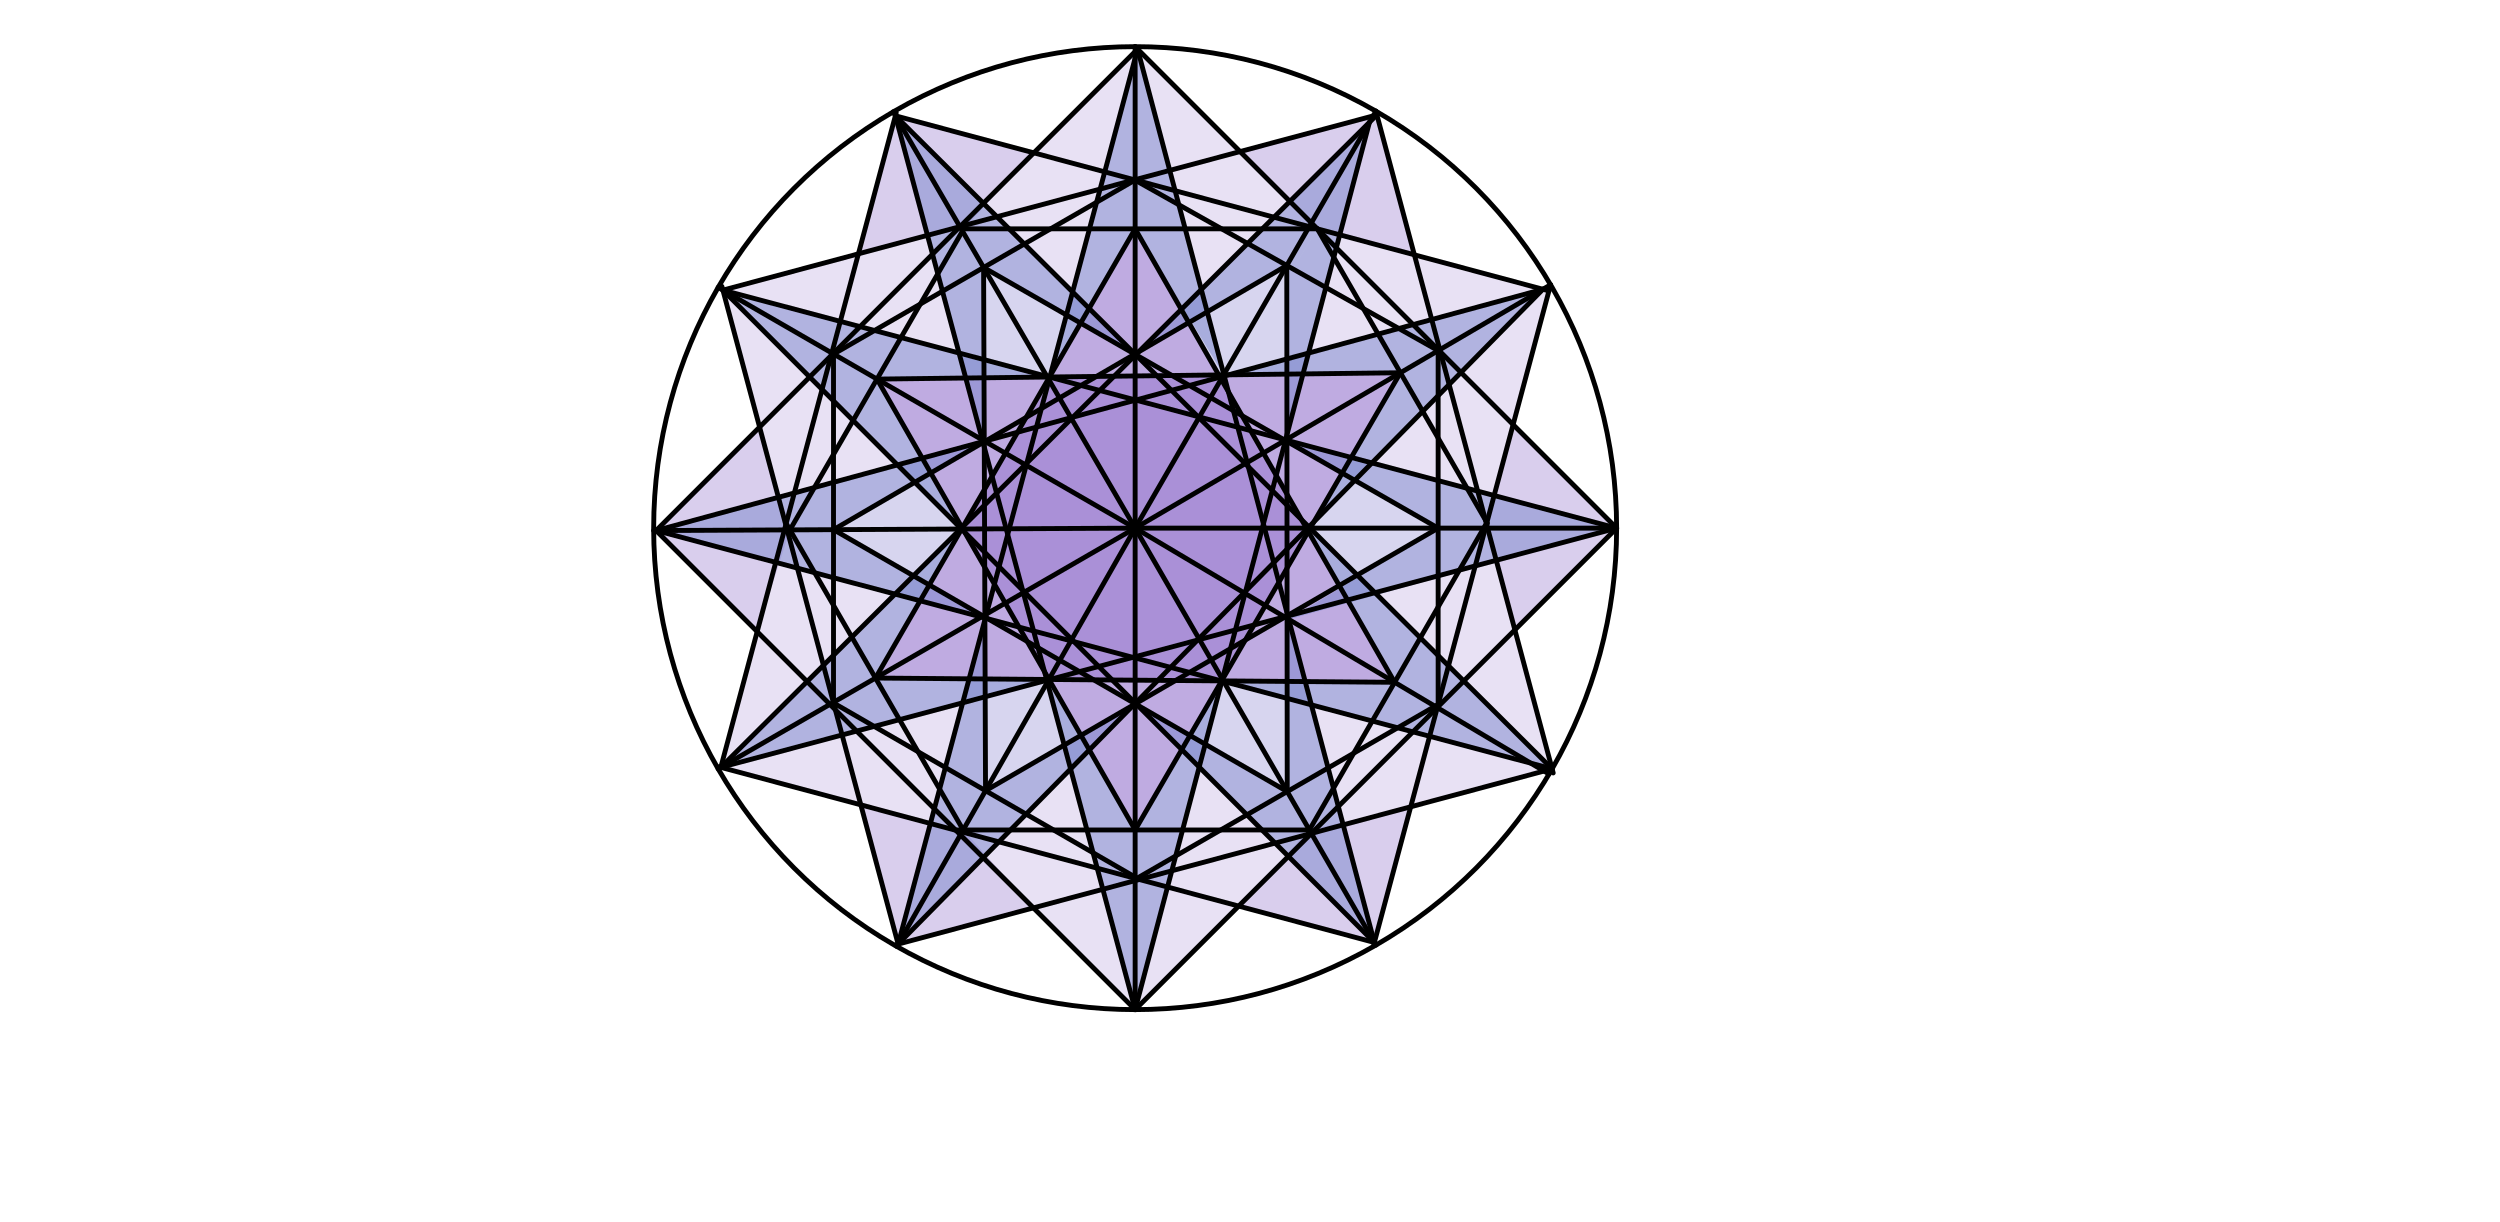 <svg xmlns="http://www.w3.org/2000/svg" class="svg--1it" height="100%" preserveAspectRatio="xMidYMid meet" viewBox="0 0 1023 500" width="100%"><defs><marker id="marker-arrow" markerHeight="16" markerUnits="userSpaceOnUse" markerWidth="24" orient="auto-start-reverse" refX="24" refY="4" viewBox="0 0 24 8"><path d="M 0 0 L 24 4 L 0 8 z" stroke="inherit"></path></marker></defs><g class="aux-layer--1FB"></g><g class="main-layer--3Vd"><g class="element--2qn"><g fill="#D1C4E9" opacity="0.5"><path d="M 465.495 20.085 L 392.868 92.712 L 464.5 216.113 L 539.045 93.635 Z" stroke="none"></path></g></g><g class="element--2qn"><g fill="#D1C4E9" opacity="0.5"><path d="M 295.809 118.719 L 392.868 92.712 L 464.5 216.113 L 321.544 214.763 Z" stroke="none"></path></g></g><g class="element--2qn"><g fill="#D1C4E9" opacity="0.5"><path d="M 464.5 216.113 L 321.544 214.763 L 294.954 314 L 391.137 339.772 Z" stroke="none"></path></g></g><g class="element--2qn"><g fill="#D1C4E9" opacity="0.5"><path d="M 464.5 216.113 L 391.137 339.772 L 464.5 413.135 L 536.615 341.02 Z" stroke="none"></path></g></g><g class="element--2qn"><g fill="#D1C4E9" opacity="0.5"><path d="M 464.5 216.113 L 536.615 341.02 L 635.127 314.624 L 608.274 214.408 Z" stroke="none"></path></g></g><g class="element--2qn"><g fill="#D1C4E9" opacity="0.5"><path d="M 464.5 216.113 L 608.274 214.408 L 633.83 119.032 L 539.045 93.635 Z" stroke="none"></path></g></g><g class="element--2qn"><g fill="#B39DDB" opacity="0.5"><path d="M 366.396 47.374 L 351.26 103.861 L 394.37 93.635 L 423.031 62.549 Z" stroke="none"></path></g></g><g class="element--2qn"><g fill="#B39DDB" opacity="0.5"><path d="M 563.421 47.013 L 507.427 62.016 L 539.045 93.635 L 578.765 104.278 Z" stroke="none"></path></g></g><g class="element--2qn"><g fill="#B39DDB" opacity="0.5"><path d="M 661.523 216.113 L 619.167 173.756 L 608.432 213.817 L 619.887 257.748 Z" stroke="none"></path></g></g><g class="element--2qn"><g fill="#B39DDB" opacity="0.5"><path d="M 562.388 385.659 L 577.267 330.127 L 535.804 339.614 L 506.856 370.779 Z" stroke="none"></path></g></g><g class="element--2qn"><g fill="#B39DDB" opacity="0.5"><path d="M 367.516 386.33 L 422.864 371.5 L 394.133 339.614 L 352.248 329.352 Z" stroke="none"></path></g></g><g class="element--2qn"><g fill="#B39DDB" opacity="0.5"><path d="M 268.472 217.108 L 309.833 258.469 L 323.243 216.83 L 310.824 174.756 Z" stroke="none"></path></g></g><g class="element--2qn"><g fill="#9575CD" opacity="0.5"><path d="M 464.5 93.635 L 358.247 277.458 L 570.684 279.198 Z" stroke="none"></path></g></g><g class="element--2qn"><g fill="#9575CD" opacity="0.5"><path d="M 464.5 339.614 L 358.868 155.126 L 573.046 152.526 Z" stroke="none"></path></g></g><g class="element--2qn"><g fill="#C5CAE9" opacity="0.5"><path d="M 402.489 109.454 L 402.656 154.594 L 429.452 154.269 L 442.195 132.223 Z" stroke="none"></path></g></g><g class="element--2qn"><g fill="#C5CAE9" opacity="0.5"><path d="M 526.549 108.64 L 486.457 132.006 L 498.715 153.428 L 526.587 153.09 Z" stroke="none"></path></g></g><g class="element--2qn"><g fill="#C5CAE9" opacity="0.5"><path d="M 588.488 216.113 L 549.219 193.594 L 535.364 217.474 L 548.019 239.59 Z" stroke="none"></path></g></g><g class="element--2qn"><g fill="#C5CAE9" opacity="0.5"><path d="M 526.733 323.903 L 526.694 278.838 L 499.889 278.618 L 486.941 300.935 Z" stroke="none"></path></g></g><g class="element--2qn"><g fill="#C5CAE9" opacity="0.5"><path d="M 403.281 323.558 L 442.335 300.902 L 429.244 278.039 L 403.112 277.825 Z" stroke="none"></path></g></g><g class="element--2qn"><g fill="#C5CAE9" opacity="0.5"><path d="M 341.072 216.739 L 380.267 239.362 L 393.747 216.042 L 380.866 193.546 Z" stroke="none"></path></g></g><g class="element--2qn"><g fill="#7986CB" opacity="0.5"><path d="M 464.5 413.135 L 428.569 279.175 L 464.5 339.614 L 500.005 278.687 Z" stroke="none"></path></g></g><g class="element--2qn"><g fill="#7986CB" opacity="0.5"><path d="M 562.388 385.659 L 464.756 287.894 L 526.733 323.903 L 526.974 252.042 Z" stroke="none"></path></g></g><g class="element--2qn"><g fill="#7986CB" opacity="0.5"><path d="M 635.127 314.624 L 500.005 278.687 L 570.684 279.198 L 535.587 215.633 Z" stroke="none"></path></g></g><g class="element--2qn"><g fill="#7986CB" opacity="0.5"><path d="M 661.523 216.113 L 527.347 253.451 L 588.488 216.113 L 526.057 180.036 Z" stroke="none"></path></g></g><g class="element--2qn"><g fill="#7986CB" opacity="0.5"><path d="M 631.355 118.369 L 537.645 213.543 L 573.046 152.526 L 500.949 153.852 Z" stroke="none"></path></g></g><g class="element--2qn"><g fill="#7986CB" opacity="0.5"><path d="M 560.389 50.027 L 526.608 177.948 L 542.536 117.633 Z" stroke="none"></path></g></g><g class="element--2qn"><g fill="#7986CB" opacity="0.5"><path d="M 560.389 50.027 L 526.057 180.036 L 526.549 108.64 L 464.727 145.163 Z" stroke="none"></path></g></g><g class="element--2qn"><g fill="#7986CB" opacity="0.5"><path d="M 465.495 20.085 L 500.949 153.852 L 464.5 93.635 L 429.578 154.343 Z" stroke="none"></path></g></g><g class="element--2qn"><g fill="#7986CB" opacity="0.5"><path d="M 366.396 47.374 L 464.727 145.163 L 402.489 109.454 L 402.165 180.731 Z" stroke="none"></path></g></g><g class="element--2qn"><g fill="#7986CB" opacity="0.5"><path d="M 295.809 118.719 L 429.578 154.343 L 358.868 155.126 L 393.227 216.269 Z" stroke="none"></path></g></g><g class="element--2qn"><g fill="#7986CB" opacity="0.5"><path d="M 268.472 217.108 L 402.165 180.731 L 341.072 216.739 L 403.201 252.94 Z" stroke="none"></path></g></g><g class="element--2qn"><g fill="#7986CB" opacity="0.5"><path d="M 294.954 314 L 393.227 216.269 L 358.247 277.458 L 428.355 278.377 Z" stroke="none"></path></g></g><g class="element--2qn"><g fill="#7986CB" opacity="0.5"><path d="M 367.516 386.33 L 403.201 252.94 L 403.281 323.558 L 464.595 287.734 Z" stroke="none"></path></g></g><g class="element--2qn"><g class="center--1s5"><line x1="460.5" y1="216.113" x2="468.5" y2="216.113" stroke="#000000" stroke-width="1" stroke-linecap="round"></line><line x1="464.5" y1="212.113" x2="464.5" y2="220.113" stroke="#000000" stroke-width="1" stroke-linecap="round"></line><circle class="hit--230" cx="464.5" cy="216.113" r="4" stroke="none" fill="transparent"></circle></g><circle cx="464.5" cy="216.113" fill="none" r="197.023" stroke="#000000" stroke-dasharray="none" stroke-width="2"></circle></g><g class="element--2qn"><line stroke="#000000" stroke-dasharray="none" stroke-linecap="round" stroke-width="2" x1="464.5" x2="464.5" y1="216.113" y2="19.09"></line></g><g class="element--2qn"><line stroke="#000000" stroke-dasharray="none" stroke-linecap="round" stroke-width="2" x1="464.5" x2="563.011" y1="216.113" y2="45.486"></line></g><g class="element--2qn"><line stroke="#000000" stroke-dasharray="none" stroke-linecap="round" stroke-width="2" x1="464.5" x2="634.501" y1="216.113" y2="116.526"></line></g><g class="element--2qn"><line stroke="#000000" stroke-dasharray="none" stroke-linecap="round" stroke-width="2" x1="464.5" x2="661.523" y1="216.113" y2="216.113"></line></g><g class="element--2qn"><line stroke="#000000" stroke-dasharray="none" stroke-linecap="round" stroke-width="2" x1="464.5" x2="633.884" y1="216.113" y2="316.746"></line></g><g class="element--2qn"><line stroke="#000000" stroke-dasharray="none" stroke-linecap="round" stroke-width="2" x1="464.5" x2="563.011" y1="216.113" y2="386.739"></line></g><g class="element--2qn"><line stroke="#000000" stroke-dasharray="none" stroke-linecap="round" stroke-width="2" x1="464.5" x2="464.5" y1="216.113" y2="413.135"></line></g><g class="element--2qn"><line stroke="#000000" stroke-dasharray="none" stroke-linecap="round" stroke-width="2" x1="464.5" x2="366.964" y1="216.113" y2="387.299"></line></g><g class="element--2qn"><line stroke="#000000" stroke-dasharray="none" stroke-linecap="round" stroke-width="2" x1="464.5" x2="293.873" y1="216.113" y2="314.624"></line></g><g class="element--2qn"><line stroke="#000000" stroke-dasharray="none" stroke-linecap="round" stroke-width="2" x1="464.5" x2="267.48" y1="216.113" y2="217.113"></line></g><g class="element--2qn"><line stroke="#000000" stroke-dasharray="none" stroke-linecap="round" stroke-width="2" x1="464.5" x2="293.873" y1="216.113" y2="117.601"></line></g><g class="element--2qn"><line stroke="#000000" stroke-dasharray="none" stroke-linecap="round" stroke-width="2" x1="464.5" x2="365.472" y1="216.113" y2="45.785"></line></g><g class="element--2qn"><line stroke="#000000" stroke-dasharray="none" stroke-linecap="round" stroke-width="2" x1="464.5" x2="661.523" y1="19.09" y2="216.113"></line></g><g class="element--2qn"><line stroke="#000000" stroke-dasharray="none" stroke-linecap="round" stroke-width="2" x1="661.523" x2="464.5" y1="216.113" y2="413.135"></line></g><g class="element--2qn"><line stroke="#000000" stroke-dasharray="none" stroke-linecap="round" stroke-width="2" x1="464.5" x2="267.978" y1="413.135" y2="216.614"></line></g><g class="element--2qn"><line stroke="#000000" stroke-dasharray="none" stroke-linecap="round" stroke-width="2" x1="268.472" x2="465.495" y1="217.108" y2="20.085"></line></g><g class="element--2qn"><line stroke="#000000" stroke-dasharray="none" stroke-linecap="round" stroke-width="2" x1="563.011" x2="635.574" y1="45.486" y2="316.293"></line></g><g class="element--2qn"><line stroke="#000000" stroke-dasharray="none" stroke-linecap="round" stroke-width="2" x1="635.127" x2="366.759" y1="314.624" y2="386.533"></line></g><g class="element--2qn"><line stroke="#000000" stroke-dasharray="none" stroke-linecap="round" stroke-width="2" x1="367.516" x2="295.4" y1="386.33" y2="117.192"></line></g><g class="element--2qn"><line stroke="#000000" stroke-dasharray="none" stroke-linecap="round" stroke-width="2" x1="295.809" x2="563.421" y1="118.719" y2="47.013"></line></g><g class="element--2qn"><line stroke="#000000" stroke-dasharray="none" stroke-linecap="round" stroke-width="2" x1="634.501" x2="562.159" y1="116.526" y2="386.511"></line></g><g class="element--2qn"><line stroke="#000000" stroke-dasharray="none" stroke-linecap="round" stroke-width="2" x1="562.388" x2="294.102" y1="385.659" y2="313.772"></line></g><g class="element--2qn"><line stroke="#000000" stroke-dasharray="none" stroke-linecap="round" stroke-width="2" x1="294.954" x2="366.731" y1="314" y2="46.122"></line></g><g class="element--2qn"><line stroke="#000000" stroke-dasharray="none" stroke-linecap="round" stroke-width="2" x1="366.396" x2="633.83" y1="47.374" y2="119.032"></line></g><g class="element--2qn"><line stroke="#000000" stroke-dasharray="none" stroke-linecap="round" stroke-width="2" x1="464.234" x2="589.407" y1="73.59" y2="143.997"></line></g><g class="element--2qn"><line stroke="#000000" stroke-dasharray="none" stroke-linecap="round" stroke-width="2" x1="588.488" x2="588.488" y1="143.48" y2="289.476"></line></g><g class="element--2qn"><line stroke="#000000" stroke-dasharray="none" stroke-linecap="round" stroke-width="2" x1="588.488" x2="465.755" y1="288.249" y2="359.109"></line></g><g class="element--2qn"><line stroke="#000000" stroke-dasharray="none" stroke-linecap="round" stroke-width="2" x1="466.204" x2="340.925" y1="359.887" y2="287.556"></line></g><g class="element--2qn"><line stroke="#000000" stroke-dasharray="none" stroke-linecap="round" stroke-width="2" x1="341.072" x2="341.072" y1="287.641" y2="145.468"></line></g><g class="element--2qn"><line stroke="#000000" stroke-dasharray="none" stroke-linecap="round" stroke-width="2" x1="340.112" x2="464.328" y1="145.468" y2="73.752"></line></g><g class="element--2qn"><line stroke="#000000" stroke-dasharray="none" stroke-linecap="round" stroke-width="2" x1="539.045" x2="608.649" y1="93.635" y2="214.192"></line></g><g class="element--2qn"><line stroke="#000000" stroke-dasharray="none" stroke-linecap="round" stroke-width="2" x1="608.432" x2="535.398" y1="213.817" y2="340.317"></line></g><g class="element--2qn"><line stroke="#000000" stroke-dasharray="none" stroke-linecap="round" stroke-width="2" x1="535.804" x2="391.137" y1="339.614" y2="339.614"></line></g><g class="element--2qn"><line stroke="#000000" stroke-dasharray="none" stroke-linecap="round" stroke-width="2" x1="394.133" x2="321.924" y1="339.614" y2="214.544"></line></g><g class="element--2qn"><line stroke="#000000" stroke-dasharray="none" stroke-linecap="round" stroke-width="2" x1="323.243" x2="394.394" y1="216.83" y2="93.593"></line></g><g class="element--2qn"><line stroke="#000000" stroke-dasharray="none" stroke-linecap="round" stroke-width="2" x1="539.045" x2="393.833" y1="93.635" y2="93.635"></line></g><g class="element--2qn"><line stroke="#000000" stroke-dasharray="none" stroke-linecap="round" stroke-width="2" x1="464.5" x2="570.684" y1="93.635" y2="279.198"></line></g><g class="element--2qn"><line stroke="#000000" stroke-dasharray="none" stroke-linecap="round" stroke-width="2" x1="570.684" x2="358.247" y1="279.198" y2="277.458"></line></g><g class="element--2qn"><line stroke="#000000" stroke-dasharray="none" stroke-linecap="round" stroke-width="2" x1="358.247" x2="464.5" y1="277.458" y2="93.635"></line></g><g class="element--2qn"><line stroke="#000000" stroke-dasharray="none" stroke-linecap="round" stroke-width="2" x1="526.549" x2="526.733" y1="108.64" y2="323.903"></line></g><g class="element--2qn"><line stroke="#000000" stroke-dasharray="none" stroke-linecap="round" stroke-width="2" x1="526.733" x2="341.072" y1="323.903" y2="216.739"></line></g><g class="element--2qn"><line stroke="#000000" stroke-dasharray="none" stroke-linecap="round" stroke-width="2" x1="341.072" x2="526.549" y1="216.739" y2="108.64"></line></g><g class="element--2qn"><line stroke="#000000" stroke-dasharray="none" stroke-linecap="round" stroke-width="2" x1="573.046" x2="464.5" y1="152.526" y2="339.614"></line></g><g class="element--2qn"><line stroke="#000000" stroke-dasharray="none" stroke-linecap="round" stroke-width="2" x1="464.5" x2="358.868" y1="339.614" y2="155.126"></line></g><g class="element--2qn"><line stroke="#000000" stroke-dasharray="none" stroke-linecap="round" stroke-width="2" x1="358.868" x2="573.046" y1="155.126" y2="152.526"></line></g><g class="element--2qn"><line stroke="#000000" stroke-dasharray="none" stroke-linecap="round" stroke-width="2" x1="588.488" x2="403.281" y1="216.113" y2="323.558"></line></g><g class="element--2qn"><line stroke="#000000" stroke-dasharray="none" stroke-linecap="round" stroke-width="2" x1="403.281" x2="402.489" y1="323.558" y2="109.454"></line></g><g class="element--2qn"><line stroke="#000000" stroke-dasharray="none" stroke-linecap="round" stroke-width="2" x1="402.489" x2="588.488" y1="109.454" y2="216.113"></line></g><g class="element--2qn"><line stroke="#000000" stroke-dasharray="none" stroke-linecap="round" stroke-width="2" x1="465.495" x2="562.388" y1="20.085" y2="385.659"></line></g><g class="element--2qn"><line stroke="#000000" stroke-dasharray="none" stroke-linecap="round" stroke-width="2" x1="562.388" x2="295.809" y1="385.659" y2="118.719"></line></g><g class="element--2qn"><line stroke="#000000" stroke-dasharray="none" stroke-linecap="round" stroke-width="2" x1="295.809" x2="661.523" y1="118.719" y2="216.113"></line></g><g class="element--2qn"><line stroke="#000000" stroke-dasharray="none" stroke-linecap="round" stroke-width="2" x1="661.523" x2="294.954" y1="216.113" y2="314"></line></g><g class="element--2qn"><line stroke="#000000" stroke-dasharray="none" stroke-linecap="round" stroke-width="2" x1="294.954" x2="563.421" y1="314" y2="47.013"></line></g><g class="element--2qn"><line stroke="#000000" stroke-dasharray="none" stroke-linecap="round" stroke-width="2" x1="560.389" x2="464.5" y1="50.027" y2="413.135"></line></g><g class="element--2qn"><line stroke="#000000" stroke-dasharray="none" stroke-linecap="round" stroke-width="2" x1="464.5" x2="366.396" y1="413.135" y2="47.374"></line></g><g class="element--2qn"><line stroke="#000000" stroke-dasharray="none" stroke-linecap="round" stroke-width="2" x1="366.396" x2="635.127" y1="47.374" y2="314.624"></line></g><g class="element--2qn"><line stroke="#000000" stroke-dasharray="none" stroke-linecap="round" stroke-width="2" x1="635.127" x2="268.472" y1="314.624" y2="217.108"></line></g><g class="element--2qn"><line stroke="#000000" stroke-dasharray="none" stroke-linecap="round" stroke-width="2" x1="268.472" x2="633.491" y1="217.108" y2="117.788"></line></g><g class="element--2qn"><line stroke="#000000" stroke-dasharray="none" stroke-linecap="round" stroke-width="2" x1="631.355" x2="367.516" y1="118.369" y2="386.33"></line></g><g class="element--2qn"><line stroke="#000000" stroke-dasharray="none" stroke-linecap="round" stroke-width="2" x1="367.516" x2="465.495" y1="386.33" y2="20.085"></line></g></g><g class="snaps-layer--2PT"></g><g class="temp-layer--rAP"></g></svg>